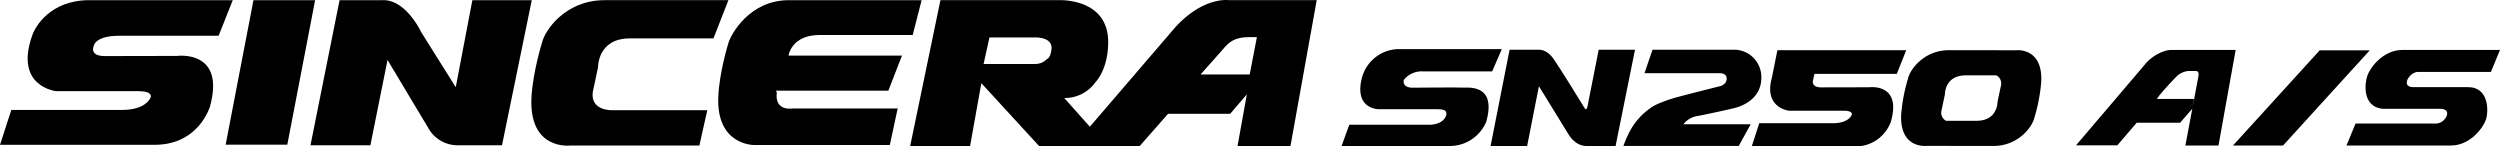 <svg xmlns="http://www.w3.org/2000/svg" width="928.508" height="54.374" viewBox="0 0 928.508 54.374">
    <g id="Group_9142" data-name="Group 9142" transform="translate(0 0.002)">
        <g id="Group_9142-2" data-name="Group 9142" transform="translate(0 -0.002)">
            <path id="Path_17014" data-name="Path 17014" d="M301.24,10.463l-31.446,36.6-9.516-10.674A13.885,13.885,0,0,0,271.9,30.5s4.7-4.589,4.7-14.884C276.606-.974,258.093.06,258.093.06H214.3L203.037,54.373h22.252l4.21-23.48,21.567,23.48h37.12l10.653-12.107H321.92l6.188-7.231-3.486,19.338h19.661L354.053.06H321.475s-9.6-1.5-20.236,10.4m-45.69,7.817c-.408,3.456-1.686,3.62-1.686,3.62a5.815,5.815,0,0,1-4.348,1.86H230.328l2.189-9.843h16.325s7.227-.536,6.707,4.363M331.835,13.8,329.17,27.647H310.927l7.979-8.976c2.118-2.445,3.957-4.871,10.089-4.871Z" transform="translate(134.977 0.001)"/>
            <path id="Path_17015" data-name="Path 17015" d="M228.479,20.615H186.34s1.009-7.643,11.575-7.643h34.548L235.776.037H186.521c-14.707,0-21.291,12.555-22.3,15.27,0,0-3.576,11.082-3.962,20.646C159.5,53.991,173.5,53.823,173.5,53.823h50.461l2.923-13.565H187.736s-6.668,1.209-5.742-6l-.36-.6h41.78Z" transform="translate(106.518 0.026)"/>
            <path id="Path_17016" data-name="Path 17016" d="M143.317,24.934s-.215-10.69,11.783-10.69h31.072L191.735.036h-46.03c-14.658,0-22.243,11.409-23.172,15.7,0,0-3.429,10.826-3.946,20.372-1.034,19.864,14.407,17.911,14.407,17.911h47.953l2.937-13.11H148.96s-8.477.533-7.623-6.666Z" transform="translate(78.803 0.025)"/>
            <path id="Path_17017" data-name="Path 17017" d="M129.392.042,123.221,32.37,110.407,11.956S104.712-.4,95.9.042H80.071L69.265,53.934H91.513l6.371-31.675,15.085,25.17a12.441,12.441,0,0,0,10.964,6.505H140.4L151.454.042Z" transform="translate(46.047 0.021)"/>
            <path id="Path_17018" data-name="Path 17018" d="M60.672.037,50.34,53.708h22.9L83.571.037Z" transform="translate(33.466 0.026)"/>
            <path id="Path_17019" data-name="Path 17019" d="M44.3,13.251H81.192L86.453.037H33.186c-14.667,0-20.057,9.973-21.091,12.734-7.084,19.417,8.747,21.058,8.747,21.058H51.465C56.788,33.829,56.01,36,56.01,36s-1.42,4.8-10.635,4.8H4.207L0,53.751H57.43c14.683,0,19.415-11.143,20.45-13.839C84.075,18.217,65.7,20.745,65.7,20.745l-26.77.053c-5.863,0-4.135-3.7-4.135-3.7s.318-3.845,9.513-3.845" transform="translate(0 0.026)"/>
            <path id="Path_17020" data-name="Path 17020" d="M389.444,35.84c2.832-.494,11.361-2.364,13.909-2.985S413.4,29.685,413.4,21.511a10.16,10.16,0,0,0-9.674-10.343H372.978L370,19.9h27.935c2.239,0,2.59,1.267,2.59,1.976,0,2.562-3.063,2.988-3.063,2.988s-10.268,2.569-15.191,3.886c-3.777,1.012-8.073,2.63-9.816,3.919a24.694,24.694,0,0,0-7.586,8.2,42.217,42.217,0,0,0-2.7,6.048h42.833l4.445-8.064h-25a8.132,8.132,0,0,1,4.988-3.017" transform="translate(240.769 7.294)"/>
            <path id="Path_17021" data-name="Path 17021" d="M344.013,25.326c-2.061-.113-18.221.035-18.221.035-4.27,0-3.373-2.9-3.373-2.9a8.432,8.432,0,0,1,7.034-3.16h25.771l3.581-8.259H319.918a14.33,14.33,0,0,0-13.23,11.322c-2.5,11.119,6.506,10.989,6.506,10.989h21.133c2.256,0,3.9.1,3.9,1.643,0,1.2-1.264,3.816-5.885,4.122H302.161L299.3,47.013h40.1a14.739,14.739,0,0,0,13.62-8.973c4.012-14.321-6.939-12.6-9-12.714" transform="translate(198.97 7.213)"/>
            <path id="Path_17022" data-name="Path 17022" d="M372.693,11.17l-4.182,21.164c-.338,1.368-.812,1.024-1.215.273s-9.514-15.468-11.4-18.073c-1.976-2.72-3.914-3.358-5.4-3.358h-10.9L332.54,46.93h13.575l4.377-22.195,11,17.882s2.362,4.313,6.659,4.313h10.811l7.215-35.76Z" transform="translate(221.069 7.296)"/>
            <path id="Path_17023" data-name="Path 17023" d="M466.707,11.308h-6.524l-.032-.035H441.965c-9.626,0-14.607,7.51-15.216,10.337a64.112,64.112,0,0,0-2.592,13.412c-.679,13.075,9.461,11.788,9.461,11.788h8.339l.038.035H458.36c9.626,0,14.607-7.51,15.216-10.337a64.051,64.051,0,0,0,2.59-13.412c.679-13.075-9.459-11.788-9.459-11.788m-5.479,13.017-1.3,6.131s.141,7.037-7.738,7.037H440.813a3.378,3.378,0,0,1-1.716-3.7l1.3-6.131s-.141-7.037,7.736-7.037h11.379a3.378,3.378,0,0,1,1.716,3.7" transform="translate(281.953 7.364)"/>
            <path id="Path_17024" data-name="Path 17024" d="M414.1,20.065h30.584l3.493-8.792H412.825c-.133,0-.253.013-.383.017l.017-.013-12.128,0L398.286,21.49c-3.151,11.251,6.346,12.266,6.346,12.266h20.325c3.533,0,3.015,1.445,3.015,1.445s-.942,3.2-7.057,3.2H393.593L390.8,47.009h38.115A13.893,13.893,0,0,0,442.488,37.8C446.6,23.368,434.4,25.049,434.4,25.049l-17.767.037c-3.892,0-3.08-2.587-3.08-2.587Z" transform="translate(259.8 7.364)"/>
            <path id="Path_17025" data-name="Path 17025" d="M498.371,11.223c-2.3,0-6.769,1.888-9.488,5.209-1.031,1.257-25.743,30.214-25.743,30.214h15.348l7.194-8.4h16.124l4.533-5.2.6-3.624H493.176c1.207-1.994,6.646-7.736,7.733-8.762a7.648,7.648,0,0,1,3.989-1.631h2.659c.784,0,1.329.363,1.027,2.113l-4.82,25.571h12.3l6.374-35.492Z" transform="translate(307.891 7.331)"/>
            <path id="Path_17026" data-name="Path 17026" d="M530.373,11.3,498.164,46.66h18.592L548.965,11.3Z" transform="translate(331.174 7.383)"/>
            <path id="Path_17027" data-name="Path 17027" d="M549.978,19.389h27.146l3.381-8.167H544.226c-7.022,0-11.841,6.386-12.942,9.434s-1.959,11.587,5.565,12.431h21.479c4.931,0,1.818,5.457-1.465,5.457h-30l-3.381,8.169h38.8c7.017,0,11.839-6.386,12.935-9.434s1.352-12.246-6.6-12.246H548.328c-4.931,0-1.433-5.644,1.65-5.644" transform="translate(348.003 7.33)"/>
        </g>
    </g>
</svg>
